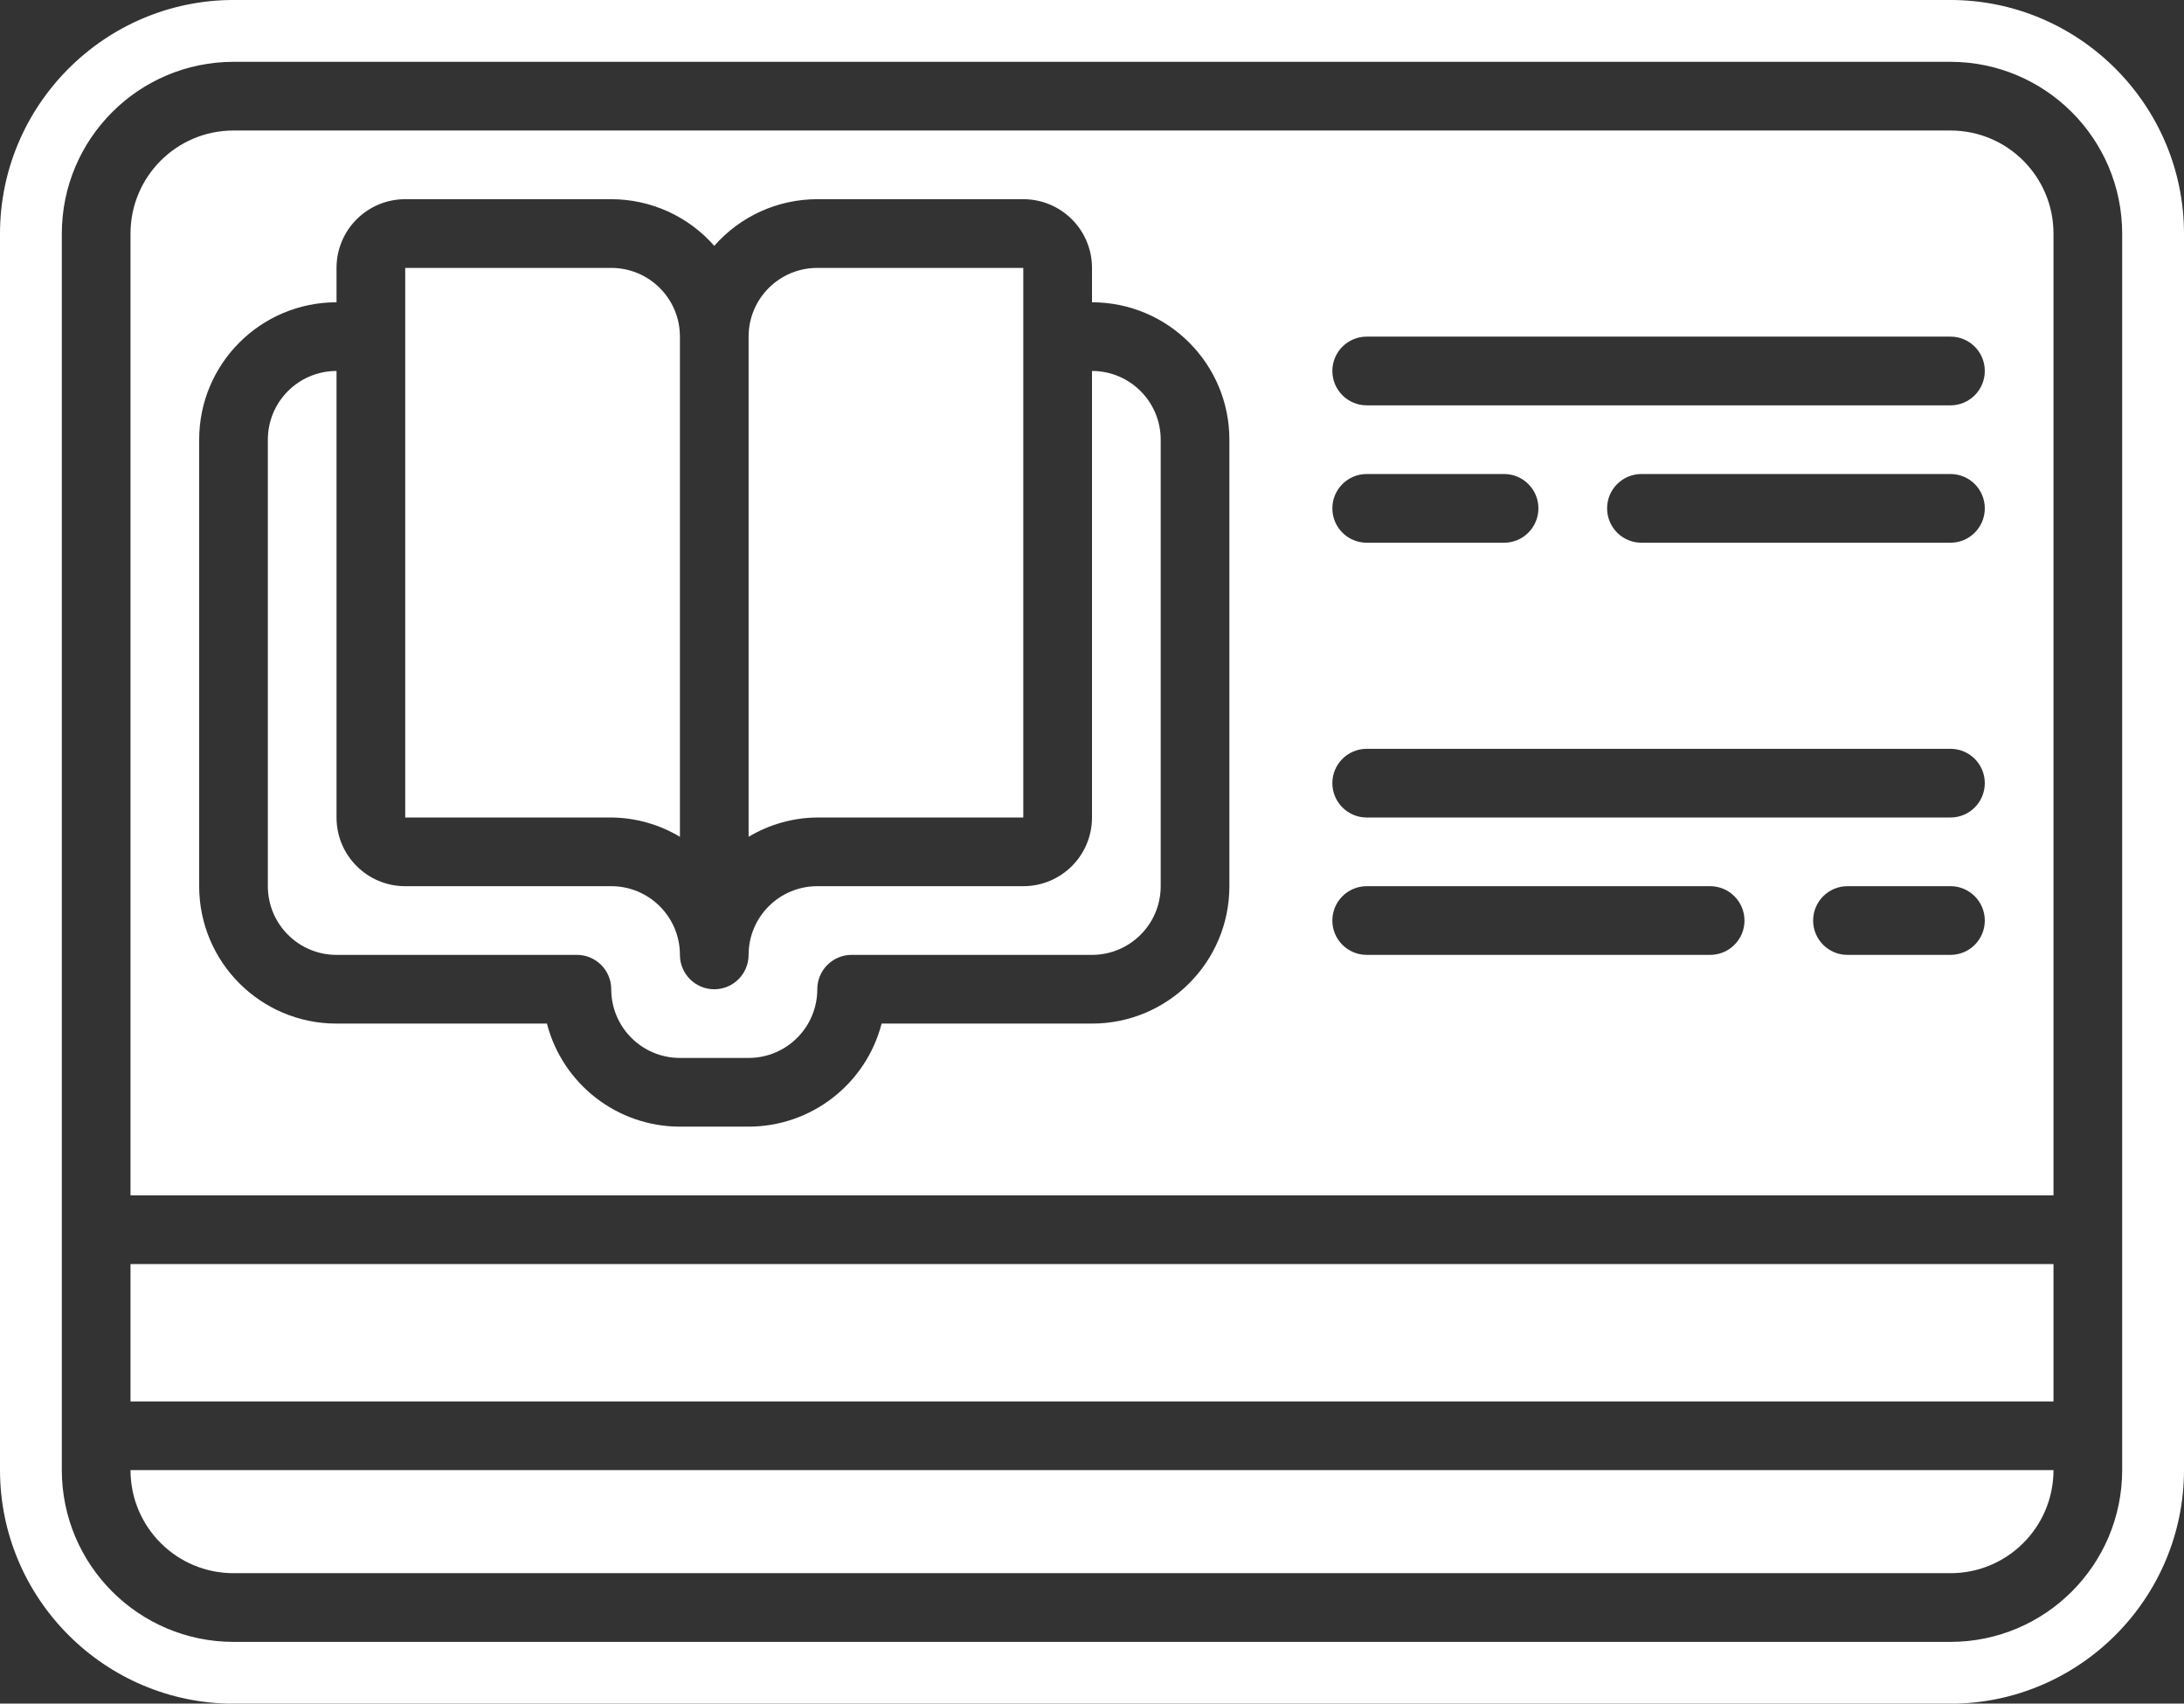<?xml version="1.0" encoding="UTF-8" standalone="no"?><svg xmlns="http://www.w3.org/2000/svg" xmlns:xlink="http://www.w3.org/1999/xlink" fill="#ffffff" height="389.9" preserveAspectRatio="xMidYMid meet" version="1" viewBox="0.0 0.0 500.0 389.9" width="500" zoomAndPan="magnify"><rect x="0.0" y="0.0" width="500.0" height="389.9" fill="#333333" stroke="none"/><defs><clipPath id="a"><path d="M 0 0 L 500 0 L 500 389.93 L 0 389.93 Z M 0 0"/></clipPath></defs><g><g id="change1_2"><path d="M 53.457 360.059 L 446.539 360.059 C 459.566 360.059 470.121 349.504 470.121 336.473 L 29.879 336.473 C 29.879 349.504 40.43 360.059 53.457 360.059"/></g><g id="change1_3"><path d="M 250 84.902 L 250 187.105 C 250 195.789 242.961 202.824 234.273 202.824 L 187.109 202.824 C 178.422 202.824 171.383 209.863 171.383 218.547 C 171.383 222.891 167.863 226.414 163.523 226.414 C 159.18 226.414 155.66 222.891 155.66 218.547 C 155.66 209.863 148.621 202.824 139.934 202.824 L 92.77 202.824 C 84.082 202.824 77.043 195.789 77.043 187.105 L 77.043 84.902 C 68.359 84.902 61.32 91.941 61.32 100.629 L 61.32 202.824 C 61.32 211.508 68.359 218.547 77.043 218.547 L 132.074 218.547 C 136.418 218.547 139.934 222.07 139.934 226.414 C 139.934 235.094 146.973 242.133 155.66 242.133 L 171.383 242.133 C 180.07 242.133 187.109 235.094 187.109 226.414 C 187.109 222.07 190.621 218.547 194.969 218.547 L 250 218.547 C 258.684 218.547 265.727 211.508 265.727 202.824 L 265.727 100.629 C 265.727 91.941 258.684 84.902 250 84.902"/></g><g id="change1_4"><path d="M 155.66 191.523 L 155.66 77.043 C 155.66 68.355 148.621 61.316 139.934 61.316 L 92.77 61.316 L 92.77 187.105 L 139.934 187.105 C 145.477 187.145 150.906 188.672 155.66 191.523"/></g><g id="change1_5"><path d="M 29.879 320.75 L 470.121 320.75 L 470.121 289.309 L 29.879 289.309 L 29.879 320.75"/></g><g id="change1_6"><path d="M 234.273 187.105 L 234.273 61.316 L 187.109 61.316 C 178.422 61.316 171.383 68.355 171.383 77.043 L 171.383 191.523 C 176.133 188.672 181.566 187.145 187.109 187.105 L 234.273 187.105"/></g><g clip-path="url(#a)" id="change1_1"><path d="M 485.848 336.473 C 485.82 358.172 468.242 375.762 446.539 375.785 L 53.457 375.785 C 31.762 375.762 14.172 358.172 14.152 336.473 L 14.152 53.457 C 14.172 31.762 31.762 14.176 53.457 14.148 L 446.539 14.148 C 468.242 14.176 485.82 31.762 485.848 53.457 Z M 446.539 -0.004 L 53.438 -0.004 C 24.004 0.031 0.031 24.016 0 53.457 L 0 336.496 C 0.031 365.93 24.008 389.902 53.457 389.93 L 446.547 389.93 C 475.98 389.902 499.965 365.93 500 336.477 L 500 53.441 C 499.965 24.016 475.992 0.031 446.539 -0.004"/></g><g id="change1_7"><path d="M 446.539 92.77 L 312.895 92.77 C 308.547 92.77 305.027 89.242 305.027 84.902 C 305.027 80.562 308.547 77.043 312.895 77.043 L 446.539 77.043 C 450.887 77.043 454.395 80.562 454.395 84.902 C 454.395 89.242 450.887 92.77 446.539 92.77 Z M 446.539 124.215 L 375.781 124.215 C 371.445 124.215 367.926 120.695 367.926 116.344 C 367.926 112.008 371.445 108.488 375.781 108.488 L 446.539 108.488 C 450.887 108.488 454.395 112.008 454.395 116.344 C 454.395 120.695 450.887 124.215 446.539 124.215 Z M 305.027 116.344 C 305.027 112.008 308.547 108.488 312.895 108.488 L 344.34 108.488 C 348.68 108.488 352.199 112.008 352.199 116.344 C 352.199 120.695 348.68 124.215 344.34 124.215 L 312.895 124.215 C 308.547 124.215 305.027 120.695 305.027 116.344 Z M 446.539 187.105 L 312.895 187.105 C 308.547 187.105 305.027 183.582 305.027 179.242 C 305.027 174.902 308.547 171.383 312.895 171.383 L 446.539 171.383 C 450.887 171.383 454.395 174.902 454.395 179.242 C 454.395 183.582 450.887 187.105 446.539 187.105 Z M 446.539 218.547 L 422.953 218.547 C 418.613 218.547 415.094 215.031 415.094 210.688 C 415.094 206.348 418.613 202.824 422.953 202.824 L 446.539 202.824 C 450.887 202.824 454.395 206.348 454.395 210.688 C 454.395 215.031 450.887 218.547 446.539 218.547 Z M 391.508 218.547 L 312.895 218.547 C 308.547 218.547 305.027 215.031 305.027 210.688 C 305.027 206.348 308.547 202.824 312.895 202.824 L 391.508 202.824 C 395.848 202.824 399.379 206.348 399.379 210.688 C 399.379 215.031 395.848 218.547 391.508 218.547 Z M 281.453 202.824 C 281.453 220.195 267.367 234.273 250 234.273 L 201.836 234.273 C 198.227 248.148 185.719 257.844 171.383 257.859 L 155.66 257.859 C 141.324 257.844 128.812 248.148 125.211 234.273 L 77.043 234.273 C 59.676 234.273 45.598 220.195 45.598 202.824 L 45.598 100.629 C 45.598 83.262 59.676 69.184 77.043 69.184 L 77.043 61.316 C 77.043 52.629 84.082 45.59 92.77 45.59 L 139.934 45.59 C 148.969 45.59 157.562 49.477 163.523 56.27 C 169.484 49.477 178.074 45.59 187.109 45.59 L 234.273 45.59 C 242.961 45.59 250 52.629 250 61.316 L 250 69.184 C 267.367 69.184 281.453 83.262 281.453 100.629 Z M 446.539 29.871 L 53.457 29.871 C 40.43 29.871 29.879 40.43 29.879 53.457 L 29.879 273.582 L 470.121 273.582 L 470.121 53.457 C 470.121 40.43 459.566 29.871 446.539 29.871"/></g></g></svg>